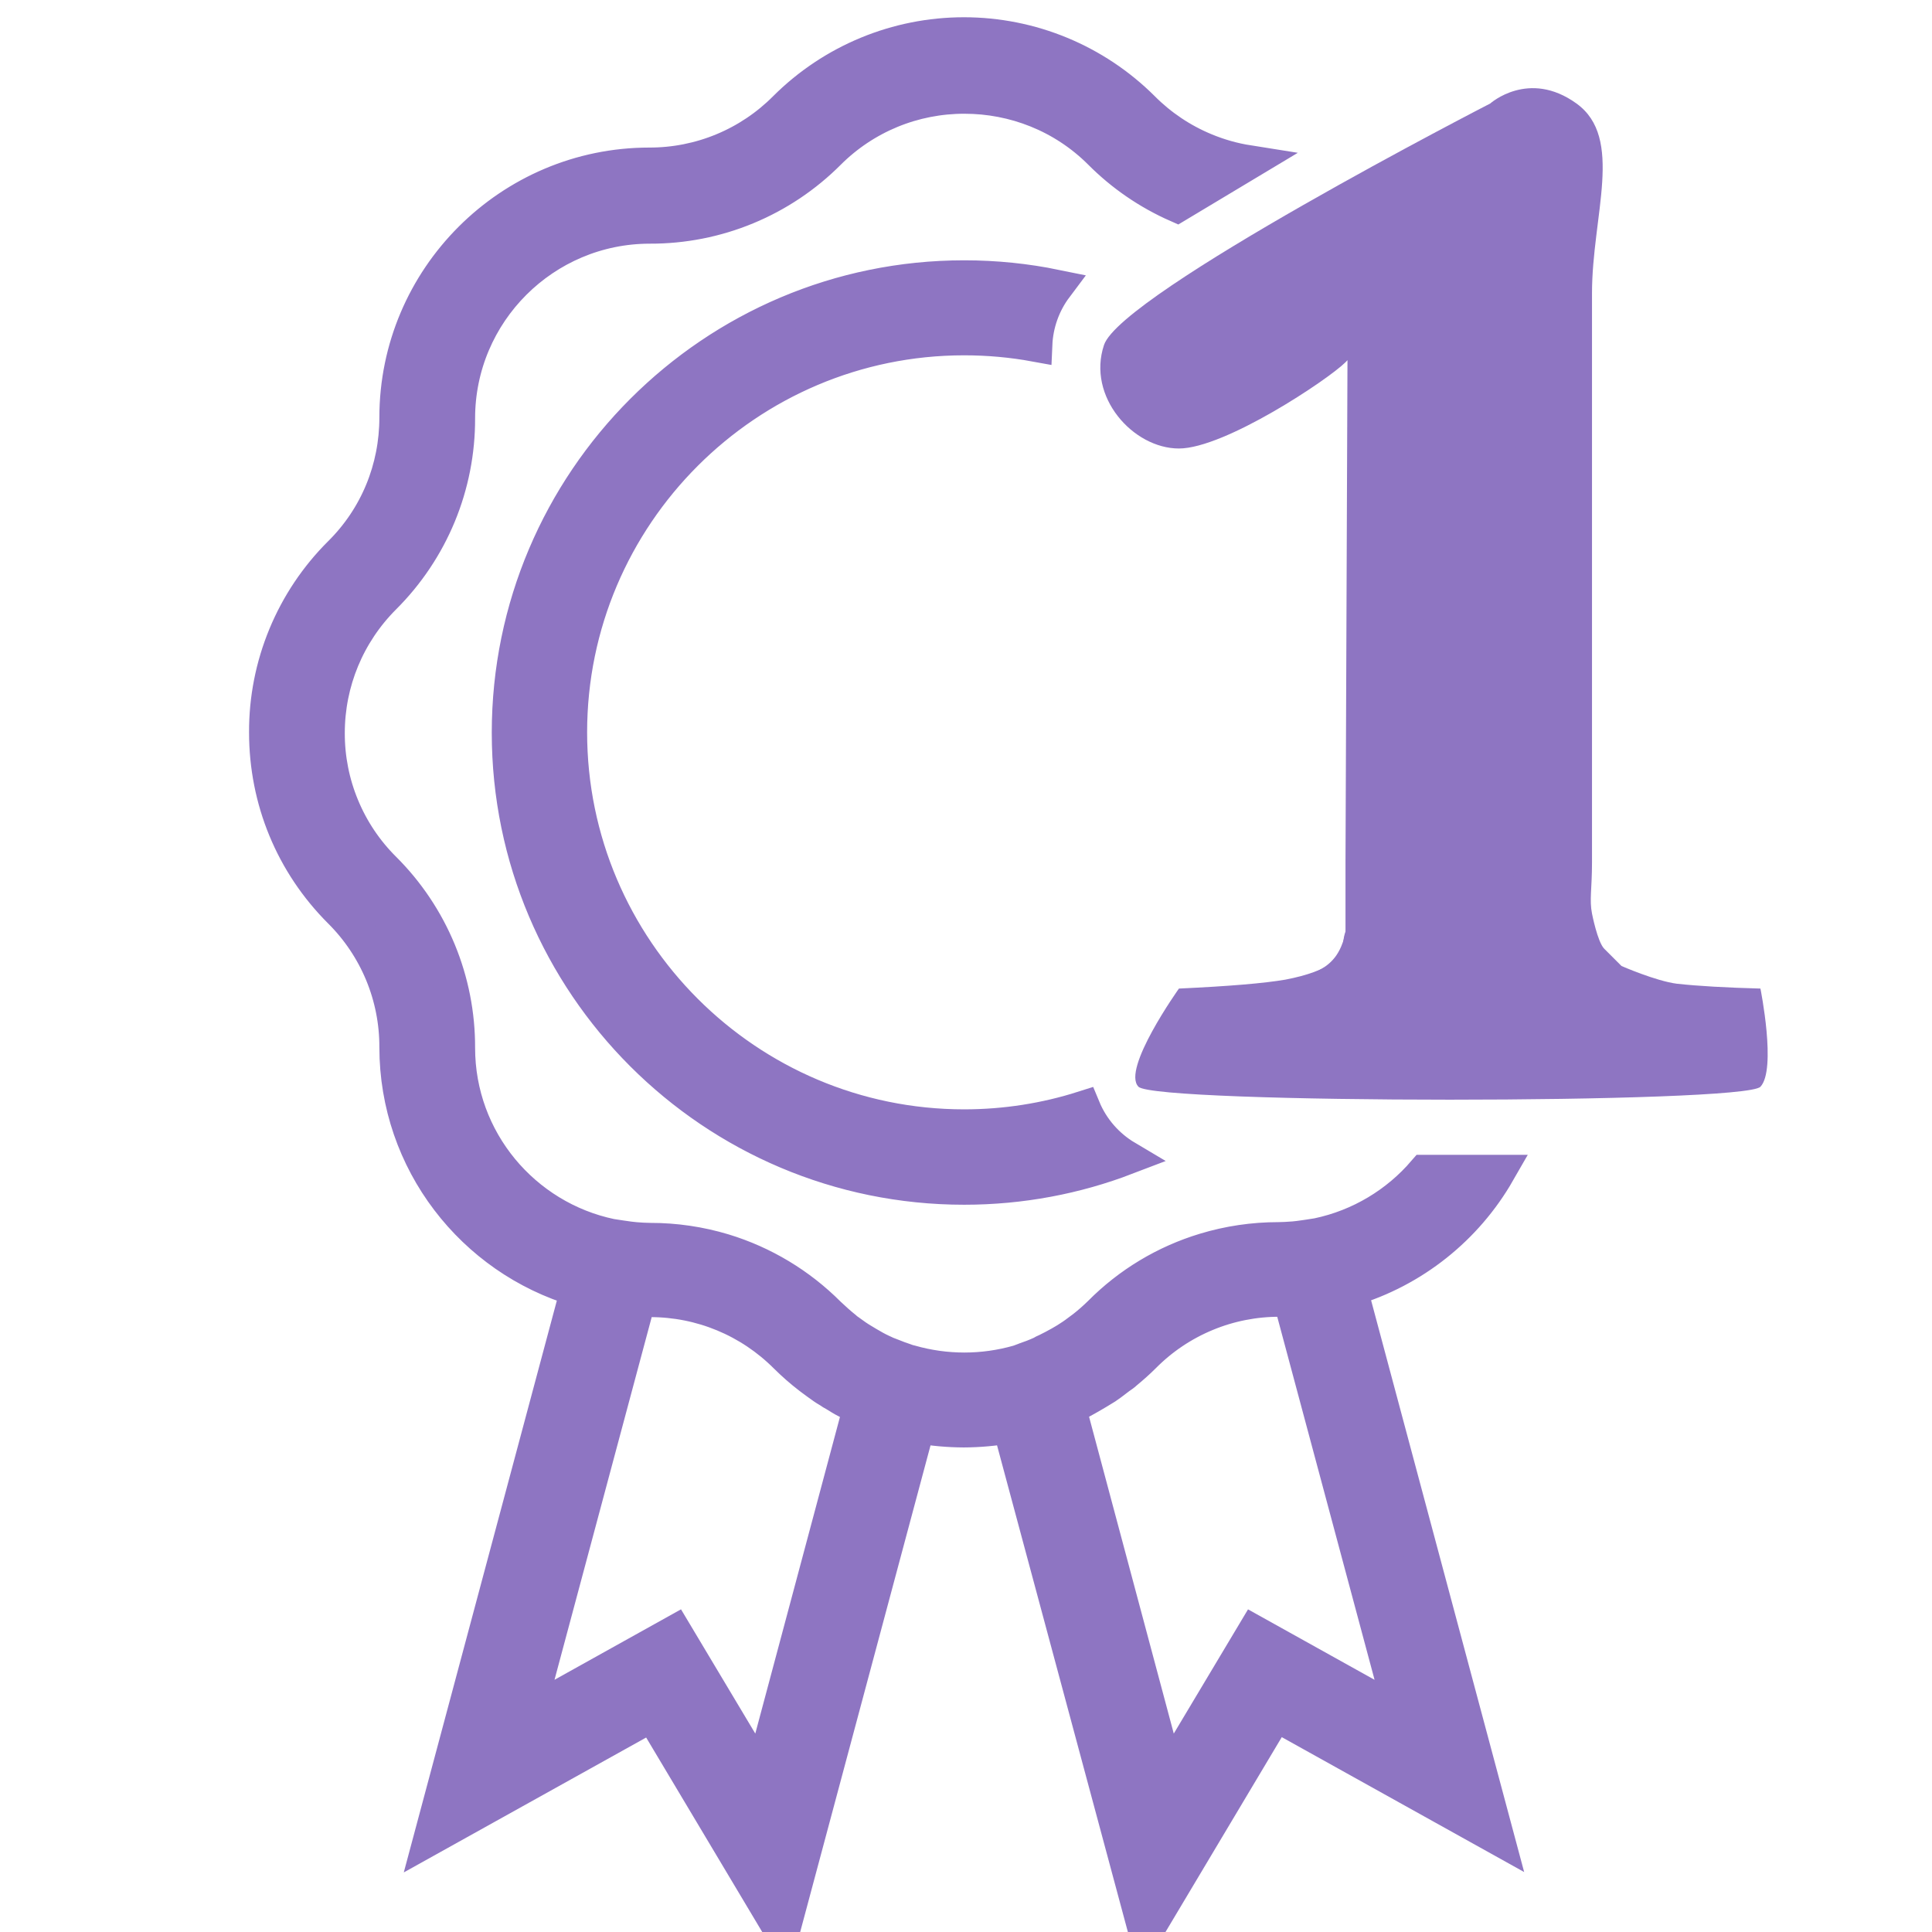 <svg width="56" height="56" viewBox="0 0 56 56" fill="none" xmlns="http://www.w3.org/2000/svg">
<g clip-path="url(#clip0_593_2)">
<path d="M46.145 25C46.145 25.769 46.066 26.082 46.145 26.48C46.145 26.48 46.304 27.304 46.5 27.5C46.696 27.696 47 28 47 28C47 28 47.993 28.435 48.605 28.514C49.217 28.581 50.025 28.627 51.027 28.654C51.027 28.654 51.5 31 51.027 31.5C50.555 32 33.5 32 33 31.5C32.5 31 34.172 28.654 34.172 28.654C35.617 28.587 36.646 28.501 37.258 28.395C37.883 28.276 38.358 28.103 38.684 27.878C39.009 27.653 38.857 27.411 39 27C39 26.5 39 25.928 39 25L39.059 10C39.059 9.457 39.517 9.602 39.309 9.364C39.113 9.125 40.352 9.5 40 9.5C39.674 9.5 39.5 10 39 10.5C38.5 11 35.5 13 34.172 13C32.843 13 31.5 11.5 32 10C32.5 8.5 43.195 3 43.195 3C43.195 3 44.309 2 45.695 3C47.082 4 46.145 6.246 46.145 8.5V25Z" fill="#8E75C2"/>
<path d="M45.634 26.826C45.597 26.479 45.579 26.045 45.579 25.523V24.152C45.356 24.513 45.088 24.854 44.775 25.167C44.092 25.846 43.551 26.654 43.184 27.544C42.816 28.434 42.628 29.388 42.632 30.351C42.632 30.561 42.62 30.768 42.597 30.973H44.359C44.377 30.764 44.386 30.553 44.386 30.34C44.386 29.049 44.828 27.817 45.634 26.826Z" fill="#8E75C2"/>
<path fill-rule="evenodd" clip-rule="evenodd" d="M43.42 33.973C42.491 35.592 40.961 36.823 39.137 37.364L43.39 53.251L36.972 49.679L33.207 55.989L29.267 41.335C28.827 41.412 28.381 41.453 27.935 41.455C27.488 41.453 27.043 41.413 26.604 41.336L22.676 56L18.91 49.69L12.492 53.262L16.745 37.374C13.715 36.476 11.496 33.673 11.496 30.351C11.498 29.619 11.354 28.893 11.074 28.217C10.793 27.541 10.381 26.927 9.862 26.411C8.477 25.026 7.719 23.187 7.719 21.227C7.715 20.264 7.903 19.31 8.271 18.421C8.639 17.531 9.18 16.723 9.862 16.044C10.923 14.994 11.496 13.587 11.496 12.104C11.496 8.067 14.786 4.777 18.823 4.777C19.555 4.778 20.28 4.635 20.956 4.354C21.632 4.074 22.246 3.662 22.762 3.143C24.136 1.771 25.998 1 27.94 1C29.882 1 31.745 1.771 33.119 3.143C33.635 3.661 34.249 4.073 34.926 4.353C35.33 4.521 35.751 4.64 36.181 4.708L34.119 5.945C33.29 5.579 32.536 5.062 31.897 4.42C30.814 3.337 29.386 2.797 27.958 2.797C27.227 2.795 26.502 2.937 25.826 3.215C25.15 3.494 24.535 3.903 24.018 4.42C23.338 5.102 22.53 5.643 21.64 6.011C20.751 6.379 19.797 6.566 18.834 6.563C15.771 6.563 13.271 9.052 13.271 12.125C13.274 13.088 13.087 14.042 12.719 14.932C12.351 15.821 11.81 16.629 11.128 17.309C10.078 18.359 9.494 19.766 9.494 21.248C9.492 21.98 9.635 22.705 9.916 23.381C10.196 24.058 10.608 24.672 11.128 25.188C11.81 25.867 12.351 26.675 12.719 27.565C13.087 28.455 13.274 29.409 13.271 30.372C13.271 33.057 15.176 35.297 17.708 35.827L17.99 35.87L18.054 35.879C18.182 35.898 18.3 35.915 18.412 35.924C18.556 35.937 18.7 35.944 18.845 35.946C19.567 35.945 20.285 36.05 20.977 36.259C22.126 36.609 23.17 37.238 24.018 38.089C24.169 38.23 24.321 38.37 24.484 38.5C24.514 38.531 24.551 38.557 24.586 38.581L24.599 38.59C24.607 38.596 24.616 38.602 24.624 38.608C24.742 38.695 24.862 38.781 24.992 38.857L25.155 38.955C25.284 39.031 25.414 39.106 25.555 39.171C25.576 39.182 25.601 39.193 25.625 39.203C25.649 39.214 25.673 39.225 25.695 39.236C25.752 39.257 25.809 39.28 25.866 39.302C25.982 39.348 26.099 39.395 26.215 39.431C26.229 39.436 26.241 39.441 26.253 39.445C26.268 39.451 26.283 39.457 26.301 39.463L26.388 39.485C27.41 39.777 28.494 39.777 29.516 39.485L29.581 39.463C29.595 39.458 29.612 39.451 29.628 39.443C29.649 39.434 29.671 39.425 29.689 39.42C29.851 39.365 30.024 39.301 30.187 39.225C30.235 39.195 30.285 39.17 30.338 39.149C30.468 39.084 30.598 39.019 30.728 38.944C30.773 38.92 30.819 38.892 30.861 38.866C30.879 38.855 30.896 38.845 30.912 38.836C31.031 38.76 31.15 38.684 31.258 38.598C31.285 38.576 31.312 38.557 31.339 38.538C31.366 38.519 31.393 38.5 31.42 38.478C31.583 38.35 31.738 38.213 31.886 38.068C32.731 37.214 33.777 36.585 34.927 36.238C35.609 36.032 36.323 35.924 37.059 35.924C37.198 35.924 37.348 35.913 37.486 35.903L37.492 35.903C37.597 35.895 37.696 35.88 37.803 35.865C37.839 35.859 37.876 35.854 37.914 35.849L38.195 35.805C39.423 35.548 40.503 34.889 41.29 33.973H43.42ZM19.559 47.32L22.07 51.52L24.938 40.794C24.882 40.776 24.825 40.748 24.783 40.728L24.764 40.719C24.667 40.675 24.559 40.621 24.461 40.567C24.402 40.535 24.347 40.5 24.291 40.465C24.233 40.43 24.176 40.394 24.115 40.361C24.077 40.334 24.036 40.309 23.996 40.285C23.955 40.261 23.915 40.237 23.877 40.21C23.752 40.123 23.634 40.035 23.518 39.949L23.477 39.918C23.233 39.731 23.002 39.528 22.784 39.312C21.735 38.262 20.327 37.677 18.845 37.677C18.736 37.677 18.629 37.677 18.509 37.667L15.284 49.701L19.559 47.32ZM36.355 47.321L40.63 49.701L40.631 49.7L37.405 37.667C37.363 37.667 37.323 37.668 37.285 37.669C37.213 37.671 37.148 37.673 37.092 37.667C36.36 37.665 35.634 37.808 34.958 38.089C34.282 38.369 33.668 38.781 33.152 39.301C32.979 39.474 32.806 39.626 32.622 39.778C32.571 39.828 32.51 39.869 32.448 39.911L32.438 39.918C32.397 39.948 32.357 39.979 32.317 40.01C32.232 40.075 32.148 40.14 32.059 40.199L31.81 40.351L31.767 40.376C31.673 40.432 31.578 40.488 31.475 40.545C31.391 40.595 31.315 40.632 31.235 40.671C31.222 40.678 31.208 40.684 31.195 40.691C31.184 40.696 31.172 40.702 31.161 40.708C31.114 40.723 31.072 40.745 31.028 40.767L31.012 40.776C31.004 40.78 30.995 40.784 30.987 40.789C30.984 40.79 30.98 40.792 30.977 40.794L33.845 51.52L36.355 47.321Z" fill="#8E75C2"/>
<path d="M32.644 33.555C31.184 34.114 29.6 34.42 27.946 34.42C20.674 34.42 14.754 28.511 14.754 21.238C14.754 13.965 20.674 8.045 27.946 8.045C28.855 8.045 29.742 8.137 30.6 8.313C30.235 8.799 30.029 9.384 30.003 9.984C29.335 9.862 28.648 9.799 27.946 9.799C21.648 9.799 16.518 14.928 16.518 21.227C16.518 27.525 21.648 32.655 27.946 32.655C29.149 32.655 30.31 32.468 31.4 32.121C31.649 32.723 32.089 33.226 32.644 33.555Z" fill="#8E75C2"/>
<path d="M36.828 30.973C39.475 28.558 41.139 25.082 41.139 21.227C41.139 19.012 40.59 16.924 39.621 15.091V25.523C39.621 26.435 39.543 27.092 39.387 27.496C39.325 27.672 39.245 27.831 39.148 27.973C39.022 28.155 38.867 28.309 38.684 28.434C38.358 28.655 37.883 28.824 37.258 28.941C36.999 28.986 36.664 29.026 36.255 29.063C35.633 29.722 34.934 30.308 34.172 30.805V30.973H36.828Z" fill="#8E75C2"/>
<path d="M38.58 6.768C40.924 7.424 42.643 9.581 42.643 12.126C42.643 14.084 43.401 15.924 44.786 17.31C45.094 17.616 45.358 17.95 45.579 18.305V15.549C45.263 15.15 45.004 14.708 44.808 14.236C44.527 13.56 44.384 12.835 44.386 12.103C44.386 9.301 42.801 6.86 40.481 5.628L38.58 6.768Z" fill="#8E75C2"/>
<path d="M33.998 9.515C34.759 9.909 35.476 10.374 36.141 10.902C35.706 11.172 35.184 11.512 34.575 11.924C34.3 11.727 34.016 11.543 33.724 11.371M45.579 25.523C45.579 26.045 45.597 26.479 45.634 26.826C44.828 27.817 44.386 29.049 44.386 30.34C44.386 30.553 44.377 30.764 44.359 30.973H42.597C42.62 30.768 42.632 30.561 42.632 30.351C42.628 29.388 42.816 28.434 43.184 27.544C43.551 26.654 44.092 25.846 44.775 25.167C45.088 24.854 45.356 24.513 45.579 24.152V25.523ZM39.137 37.364C40.961 36.823 42.491 35.592 43.42 33.973H41.29C40.503 34.889 39.423 35.548 38.195 35.805L37.914 35.849C37.876 35.854 37.839 35.859 37.803 35.865C37.696 35.88 37.597 35.895 37.492 35.903L37.486 35.903C37.348 35.913 37.198 35.924 37.059 35.924C36.323 35.924 35.609 36.032 34.927 36.238C33.777 36.585 32.731 37.214 31.886 38.068C31.738 38.213 31.583 38.35 31.42 38.478C31.393 38.5 31.366 38.519 31.339 38.538C31.312 38.557 31.285 38.576 31.258 38.598C31.15 38.684 31.031 38.76 30.912 38.836C30.896 38.845 30.879 38.855 30.861 38.866C30.819 38.892 30.773 38.92 30.728 38.944C30.598 39.019 30.468 39.084 30.338 39.149C30.285 39.17 30.235 39.195 30.187 39.225C30.024 39.301 29.851 39.365 29.689 39.42C29.671 39.425 29.649 39.434 29.628 39.443C29.612 39.451 29.595 39.458 29.581 39.463L29.516 39.485C28.494 39.777 27.41 39.777 26.388 39.485L26.301 39.463C26.283 39.457 26.268 39.451 26.253 39.445C26.241 39.441 26.229 39.436 26.215 39.431C26.099 39.395 25.982 39.348 25.866 39.302C25.809 39.28 25.752 39.257 25.695 39.236C25.673 39.225 25.649 39.214 25.625 39.203C25.601 39.193 25.576 39.182 25.555 39.171C25.414 39.106 25.284 39.031 25.155 38.955L24.992 38.857C24.862 38.781 24.742 38.695 24.624 38.608C24.616 38.602 24.607 38.596 24.599 38.59L24.586 38.581C24.551 38.557 24.514 38.531 24.484 38.5C24.321 38.37 24.169 38.23 24.018 38.089C23.17 37.238 22.126 36.609 20.977 36.259C20.285 36.05 19.567 35.945 18.845 35.946C18.7 35.944 18.556 35.937 18.412 35.924C18.3 35.915 18.182 35.898 18.054 35.879L17.99 35.87L17.708 35.827C15.176 35.297 13.271 33.057 13.271 30.372C13.274 29.409 13.087 28.455 12.719 27.565C12.351 26.675 11.81 25.867 11.128 25.188C10.608 24.672 10.196 24.058 9.916 23.381C9.635 22.705 9.492 21.98 9.494 21.248C9.494 19.766 10.078 18.359 11.128 17.309C11.81 16.629 12.351 15.821 12.719 14.932C13.087 14.042 13.274 13.088 13.271 12.125C13.271 9.052 15.771 6.563 18.834 6.563C19.797 6.566 20.751 6.379 21.64 6.011C22.53 5.643 23.338 5.102 24.018 4.42C24.535 3.903 25.15 3.494 25.826 3.215C26.502 2.937 27.227 2.795 27.958 2.797C29.386 2.797 30.814 3.337 31.897 4.42C32.536 5.062 33.29 5.579 34.119 5.945L36.181 4.708C35.751 4.64 35.33 4.521 34.926 4.353C34.249 4.073 33.635 3.661 33.119 3.143C31.745 1.771 29.882 1 27.94 1C25.998 1 24.136 1.771 22.762 3.143C22.246 3.662 21.632 4.074 20.956 4.354C20.28 4.635 19.555 4.778 18.823 4.777C14.786 4.777 11.496 8.067 11.496 12.104C11.496 13.587 10.923 14.994 9.862 16.044C9.18 16.723 8.639 17.531 8.271 18.421C7.903 19.31 7.715 20.264 7.719 21.227C7.719 23.187 8.477 25.026 9.862 26.411C10.381 26.927 10.793 27.541 11.074 28.217C11.354 28.893 11.498 29.619 11.496 30.351C11.496 33.673 13.715 36.476 16.745 37.374L12.492 53.262L18.91 49.69L22.676 56L26.604 41.336C27.043 41.413 27.488 41.453 27.935 41.455C28.381 41.453 28.827 41.412 29.267 41.335L33.207 55.989L36.972 49.679L43.39 53.251L39.137 37.364ZM27.946 34.42C29.6 34.42 31.184 34.114 32.644 33.555C32.089 33.226 31.649 32.723 31.4 32.121C30.31 32.468 29.149 32.655 27.946 32.655C21.648 32.655 16.518 27.525 16.518 21.227C16.518 14.928 21.648 9.799 27.946 9.799C28.648 9.799 29.335 9.862 30.003 9.984C30.029 9.384 30.235 8.799 30.6 8.313C29.742 8.137 28.855 8.045 27.946 8.045C20.674 8.045 14.754 13.965 14.754 21.238C14.754 28.511 20.674 34.42 27.946 34.42ZM36.828 30.973C39.475 28.558 41.139 25.082 41.139 21.227C41.139 19.012 40.59 16.924 39.621 15.091V25.523C39.621 26.435 39.543 27.092 39.387 27.496C39.325 27.672 39.245 27.831 39.148 27.973C39.022 28.155 38.867 28.309 38.684 28.434C38.358 28.655 37.883 28.824 37.258 28.941C36.999 28.986 36.664 29.026 36.255 29.063C35.633 29.722 34.934 30.308 34.172 30.805V30.973H36.828ZM38.58 6.768C40.924 7.424 42.643 9.581 42.643 12.126C42.643 14.084 43.401 15.924 44.786 17.31C45.094 17.616 45.358 17.95 45.579 18.305V15.549C45.263 15.15 45.004 14.708 44.808 14.236C44.527 13.56 44.384 12.835 44.386 12.103C44.386 9.301 42.801 6.86 40.481 5.628L38.58 6.768ZM22.07 51.52L19.559 47.32L15.284 49.701L18.509 37.667C18.629 37.677 18.736 37.677 18.845 37.677C20.327 37.677 21.735 38.262 22.784 39.312C23.002 39.528 23.233 39.731 23.477 39.918L23.518 39.949C23.634 40.035 23.752 40.123 23.877 40.21C23.915 40.237 23.955 40.261 23.996 40.285C24.036 40.309 24.077 40.334 24.115 40.361C24.176 40.394 24.233 40.43 24.291 40.465C24.347 40.5 24.402 40.535 24.461 40.567C24.559 40.621 24.667 40.675 24.764 40.719L24.783 40.728C24.825 40.748 24.882 40.776 24.938 40.794L22.07 51.52ZM40.63 49.701L36.355 47.321L33.845 51.52L30.977 40.794C30.98 40.792 30.984 40.79 30.987 40.789C30.995 40.784 31.004 40.78 31.012 40.776L31.028 40.767C31.072 40.745 31.114 40.723 31.161 40.708C31.172 40.702 31.184 40.696 31.195 40.691C31.208 40.684 31.222 40.678 31.235 40.671C31.315 40.632 31.391 40.595 31.475 40.545C31.578 40.488 31.673 40.432 31.767 40.376L31.81 40.351L32.059 40.199C32.148 40.14 32.232 40.075 32.317 40.01C32.357 39.979 32.397 39.948 32.438 39.918L32.448 39.911C32.51 39.869 32.571 39.828 32.622 39.778C32.806 39.626 32.979 39.474 33.152 39.301C33.668 38.781 34.282 38.369 34.958 38.089C35.634 37.808 36.36 37.665 37.092 37.667C37.148 37.673 37.213 37.671 37.285 37.669C37.323 37.668 37.363 37.667 37.405 37.667L40.631 49.7L40.63 49.701Z" stroke="#8E75C2"/>
</g>
<defs>
<clipPath id="clip0_593_2">
<rect width="56" height="56" fill="white"/>
</clipPath>
</defs>
</svg>
